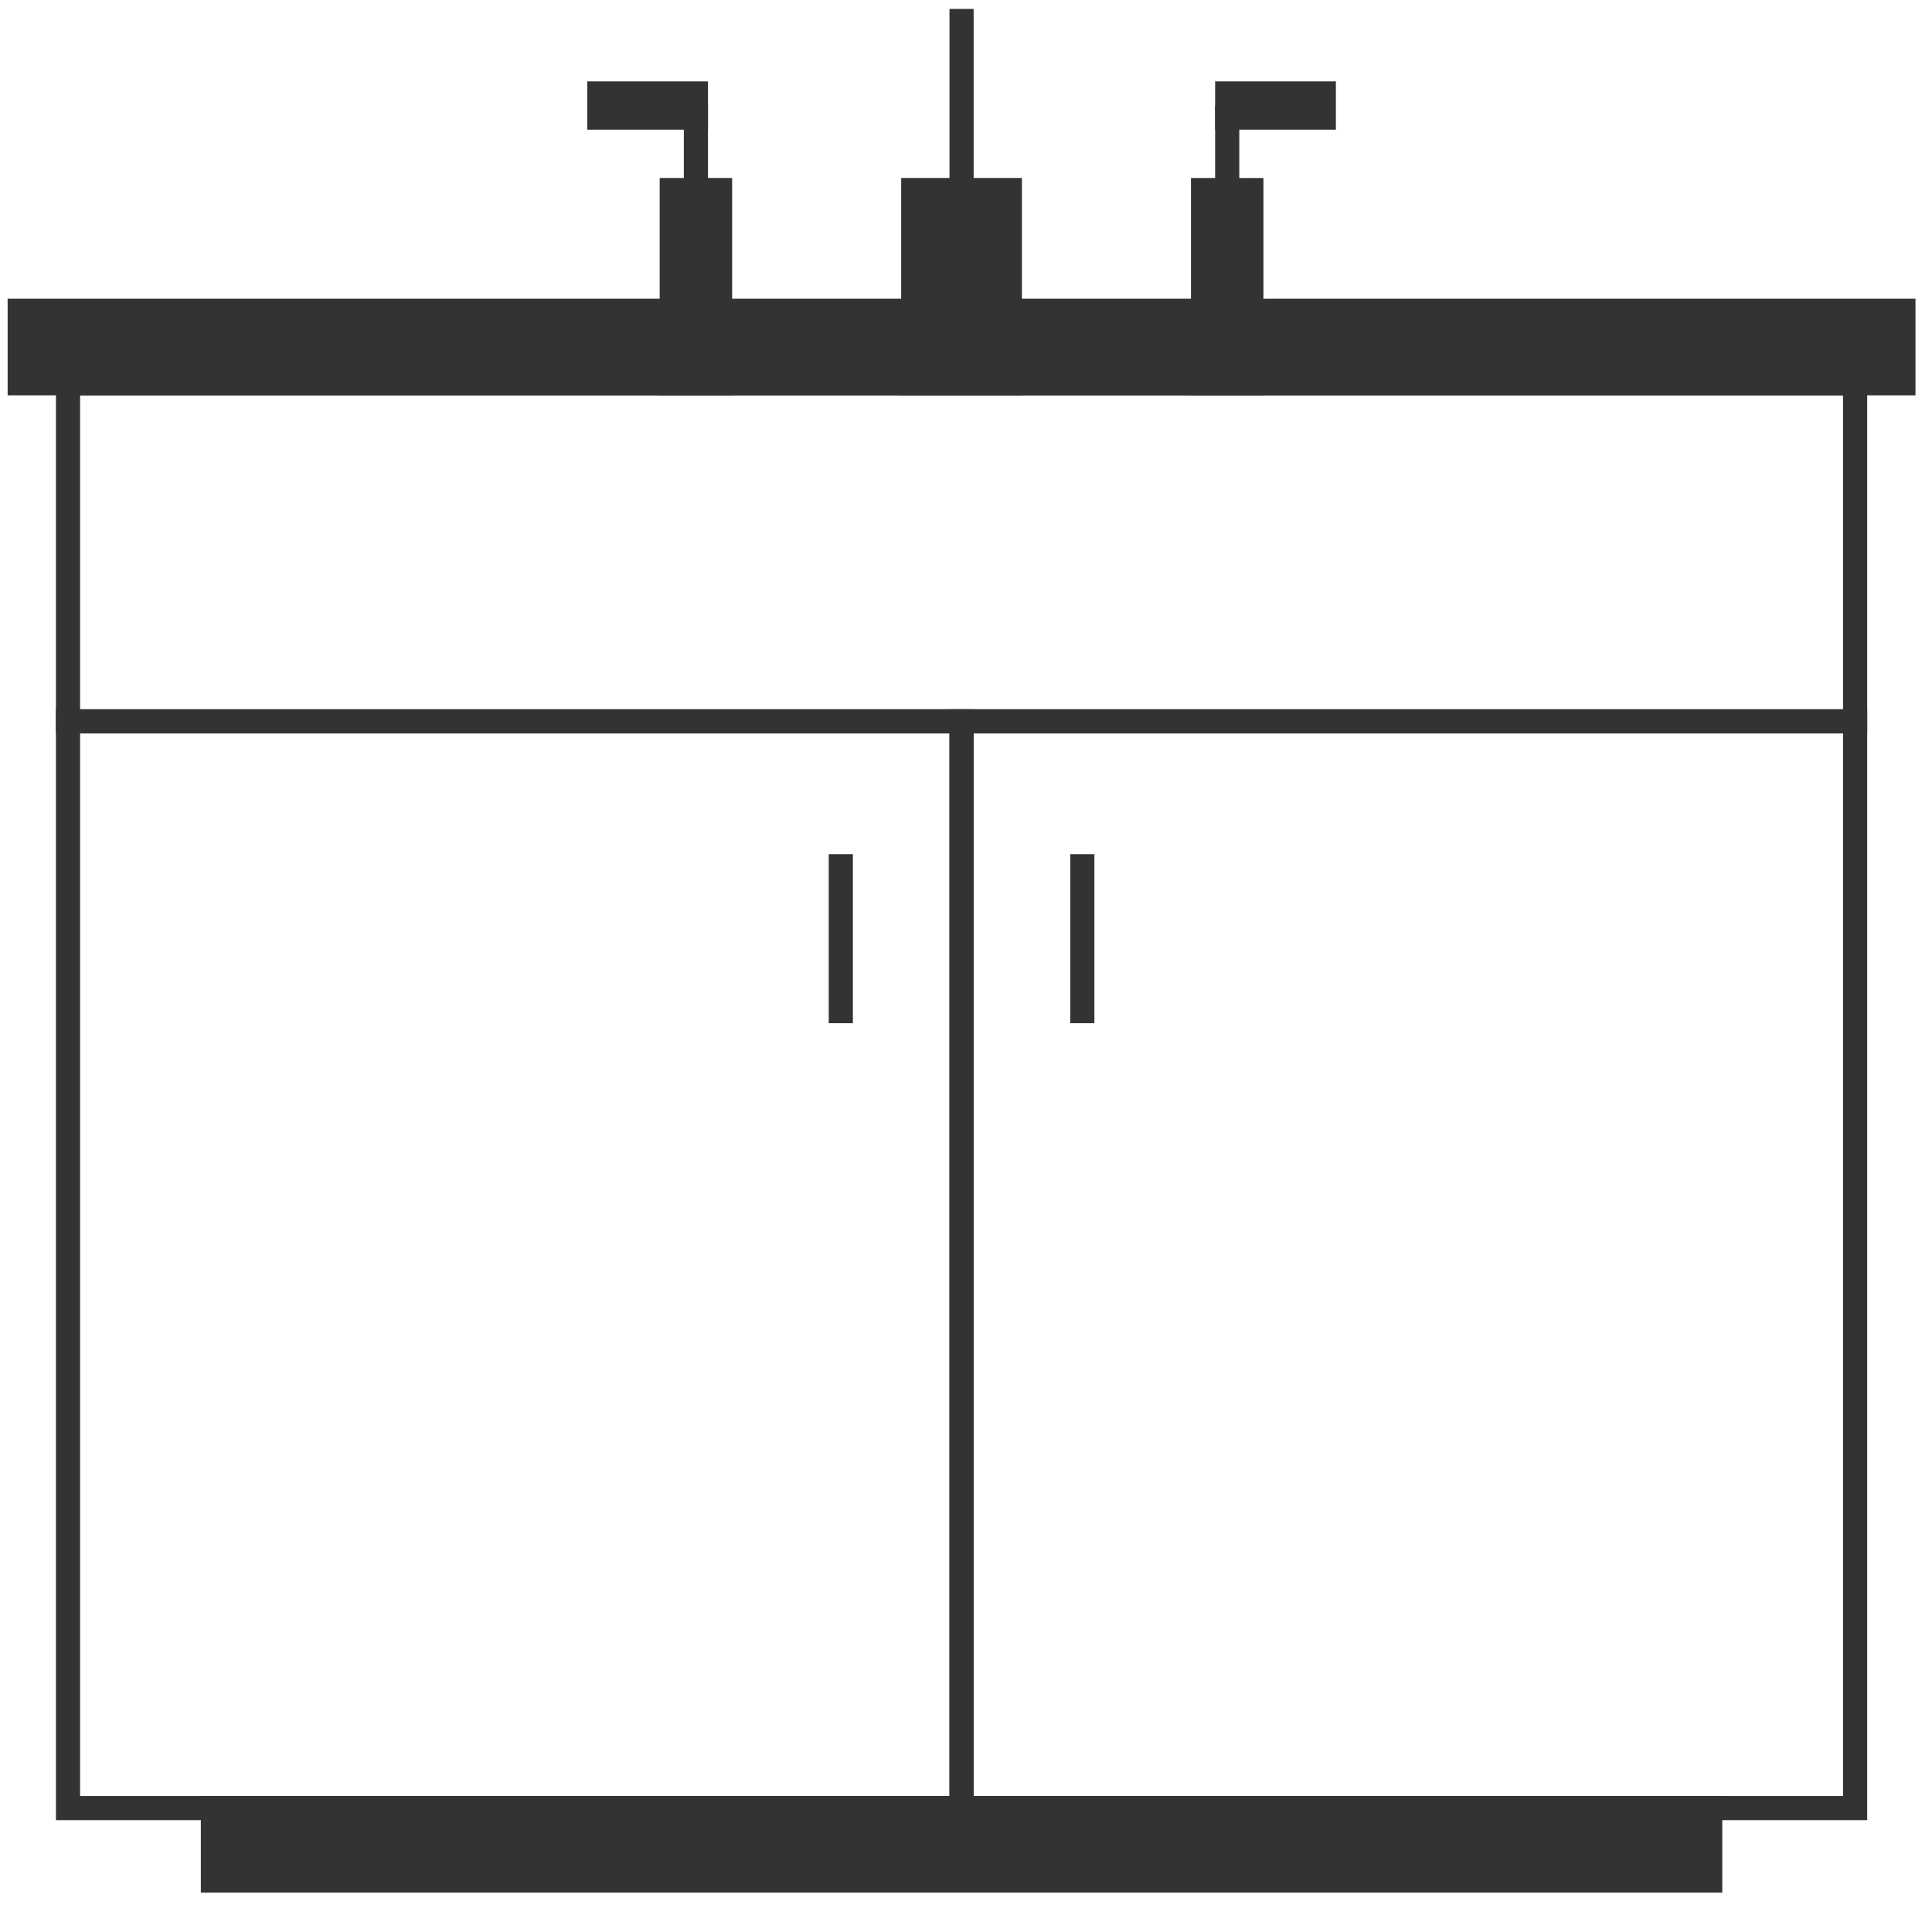 <svg xmlns="http://www.w3.org/2000/svg" width="80" height="79" viewBox="0 0 80 79" fill="none"><rect x="2.816" y="29.87" width="37" height="45" stroke="#333333"></rect><rect x="39.816" y="29.87" width="37" height="45" stroke="#333333"></rect><rect x="2.816" y="15.87" width="74" height="14" stroke="#333333"></rect><rect x="8.316" y="74.371" width="63" height="4" fill="#333333"></rect><rect x="0.316" y="12.37" width="79" height="4" fill="#333333"></rect><line x1="39.816" y1="16.37" x2="39.816" y2="7.37" stroke="#333333" stroke-width="5"></line><line x1="39.816" y1="9.37" x2="39.816" y2="0.37" stroke="#333333"></line><line x1="28.816" y1="16.37" x2="28.816" y2="7.37" stroke="#333333" stroke-width="3"></line><line x1="28.816" y1="13.37" x2="28.816" y2="4.37" stroke="#333333"></line><line x1="24.316" y1="4.37" x2="29.316" y2="4.37" stroke="#333333" stroke-width="2"></line><line y1="-1.5" x2="9" y2="-1.5" transform="matrix(4.37114e-08 -1 -1 -4.37114e-08 49.316 16.37)" stroke="#333333" stroke-width="3"></line><line y1="-0.5" x2="9" y2="-0.5" transform="matrix(4.37114e-08 -1 -1 -4.37114e-08 50.316 13.37)" stroke="#333333"></line><line y1="-1" x2="5" y2="-1" transform="matrix(-1 0 0 1 55.316 5.37)" stroke="#333333" stroke-width="2"></line><line x1="34.816" y1="35.37" x2="34.816" y2="42.37" stroke="#333333"></line><line x1="44.816" y1="35.37" x2="44.816" y2="42.37" stroke="#333333"></line></svg>